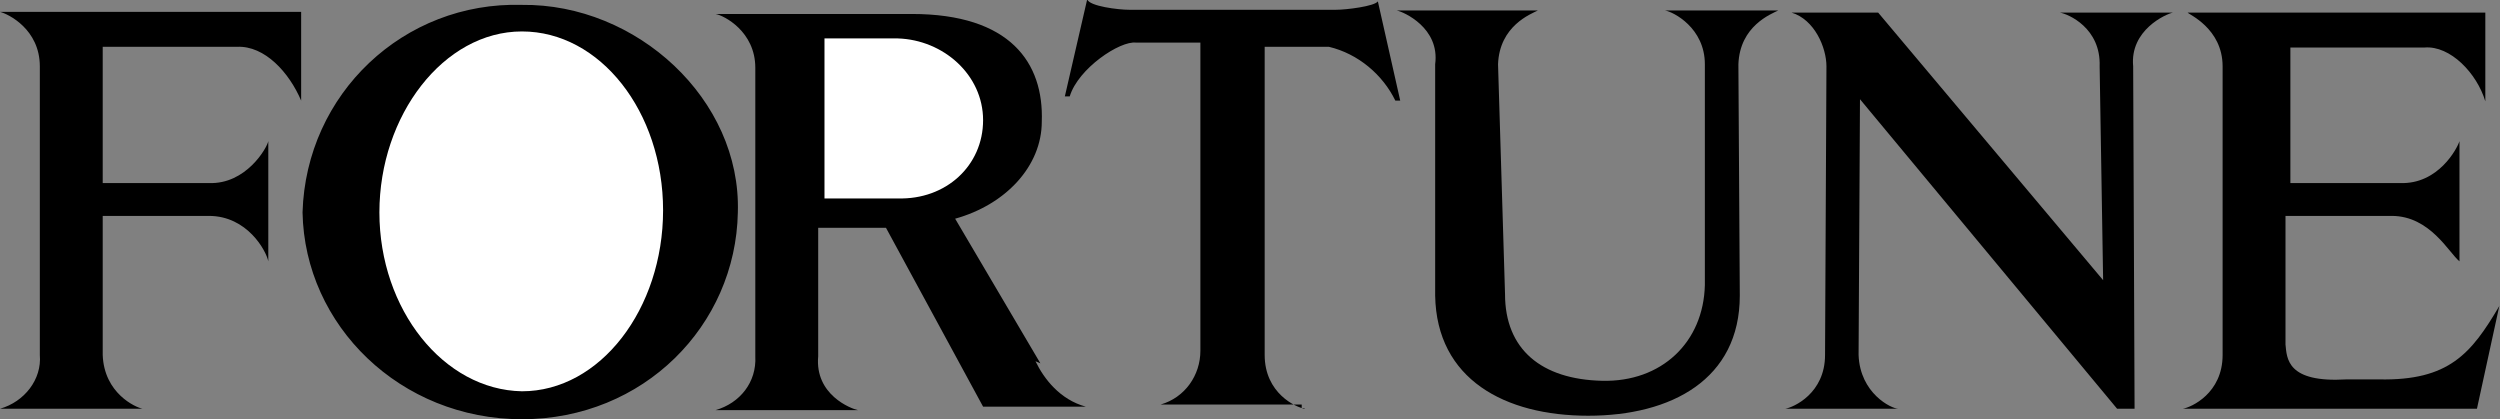 <svg xmlns="http://www.w3.org/2000/svg" xmlns:xlink="http://www.w3.org/1999/xlink" id="Layer_1" x="0px" y="0px" viewBox="0 0 357.8 60" style="enable-background:new 0 0 357.8 60;" xml:space="preserve"><rect x="0" y="0" width="357.8" height="60" fill="#808080" stroke="none"/><style type="text/css">	.st0{fill:#FFFFFF;}</style><g>	<path d="M14.7,30.9h15.2c5.5,0,8.2,5,8.5,6.5V20.2c-0.2,1-3.2,6.2-8.5,6H14.7V6.7h19.2c4-0.2,7.5,3.7,9.2,7.7V1.7H0  C1.2,2,5.7,4.2,5.7,9.5v41.3C6,54.3,3.5,57.5,0,58.5h20.4c-1-0.2-5.5-2.2-5.7-7.7C14.7,50.8,14.7,30.9,14.7,30.9z M312.4,58.5  c1.2-0.2,5.7-2.2,5.7-7.7V9.5c0-5.5-5-7.5-5-7.7h42.6v12.7c-1.2-4-5-8-8.7-7.7h-19.2v19.4h15.7c5.5,0.2,8.2-5,8.5-6v17.2  c-1.5-1.2-4.2-6.5-9.7-6.5h-15.2v18.4c0.2,2,0.2,5.5,8.7,5h4.7c10,0.2,13.2-3.7,17.2-10.5l-3.2,14.7L312.4,58.5z M186.7,58.5  c-1.2-0.2-5.7-2.2-5.7-7.7V6.7h9.2c4.2,1,7.7,4,9.5,7.7h0.7l-3.2-14.2c-0.5,0.7-4.5,1.2-6,1.2h-29.6c-1.5,0-5.7-0.5-6-1.5  l-3.2,13.9h0.7c1.2-4,7.2-8,9.5-7.7h9.2v44.1c0,3.5-2.2,6.7-5.7,7.7h20.2v0.5H186.7z M74.7,0.7C57.8,0.2,43.8,13.4,43.3,30.4  C43.6,46.6,57.3,60,74.7,60s30.6-13.4,30.9-29.6C106.1,14.2,91.1,0.5,74.7,0.7z"></path>	<path class="st0" d="M74.7,56c-11.2-0.2-20.4-11.7-20.4-25.6S63.5,4.5,74.7,4.5s20.2,11.5,20.2,25.6S85.9,56,74.7,56z"></path>	<path d="M148.9,52l-12.2-20.7c7.2-2,12.4-7.5,12.4-13.9C149.4,9,144.6,2,130.5,2h-28.1c1.2,0.2,5.7,2.5,5.7,7.7V51  c0.2,3.7-2.2,6.7-5.7,7.7h20.4c-1-0.2-6.2-2.2-5.7-7.7V32.6h9.7l13.9,25.6h14.7c-3.7-1-6-4-7.2-6.5L148.9,52z"></path>	<path class="st0" d="M128.5,28.4H118V5.5h10.5c6.5,0.2,12.2,5.2,12.2,11.7S135.4,28.6,128.5,28.4z"></path>	<path d="M244,40.8c-0.2,8.2-6.2,13.9-14.7,13.7c-8.7-0.2-13.9-4.5-13.9-12.4l-1-32.9c0.2-5.5,4.7-7.2,5.7-7.7h-20.2  c1,0.2,6.2,2.5,5.5,7.7v33.1c0.2,12,10,17.2,21.9,17.2S249,54.3,249,42.3l-0.2-33.1c0.2-5.5,4.7-7.2,5.7-7.7h-16.2  c1.2,0.2,5.7,2.5,5.7,7.7L244,40.8z M301,40.1l-0.5-30.6c0.2-5.5-4.5-7.5-5.7-7.7H311c-1,0.2-6.2,2.5-5.7,7.7l0.2,49H303  l-36.8-44.3l-0.2,36.6c0.2,5.5,4.7,7.7,5.7,7.7h-16.2c1.2-0.2,5.7-2.2,5.7-7.7l0.2-41.3c0-2.7-1.7-6.7-5-7.7h12.4L301,40.1z"></path></g></svg>